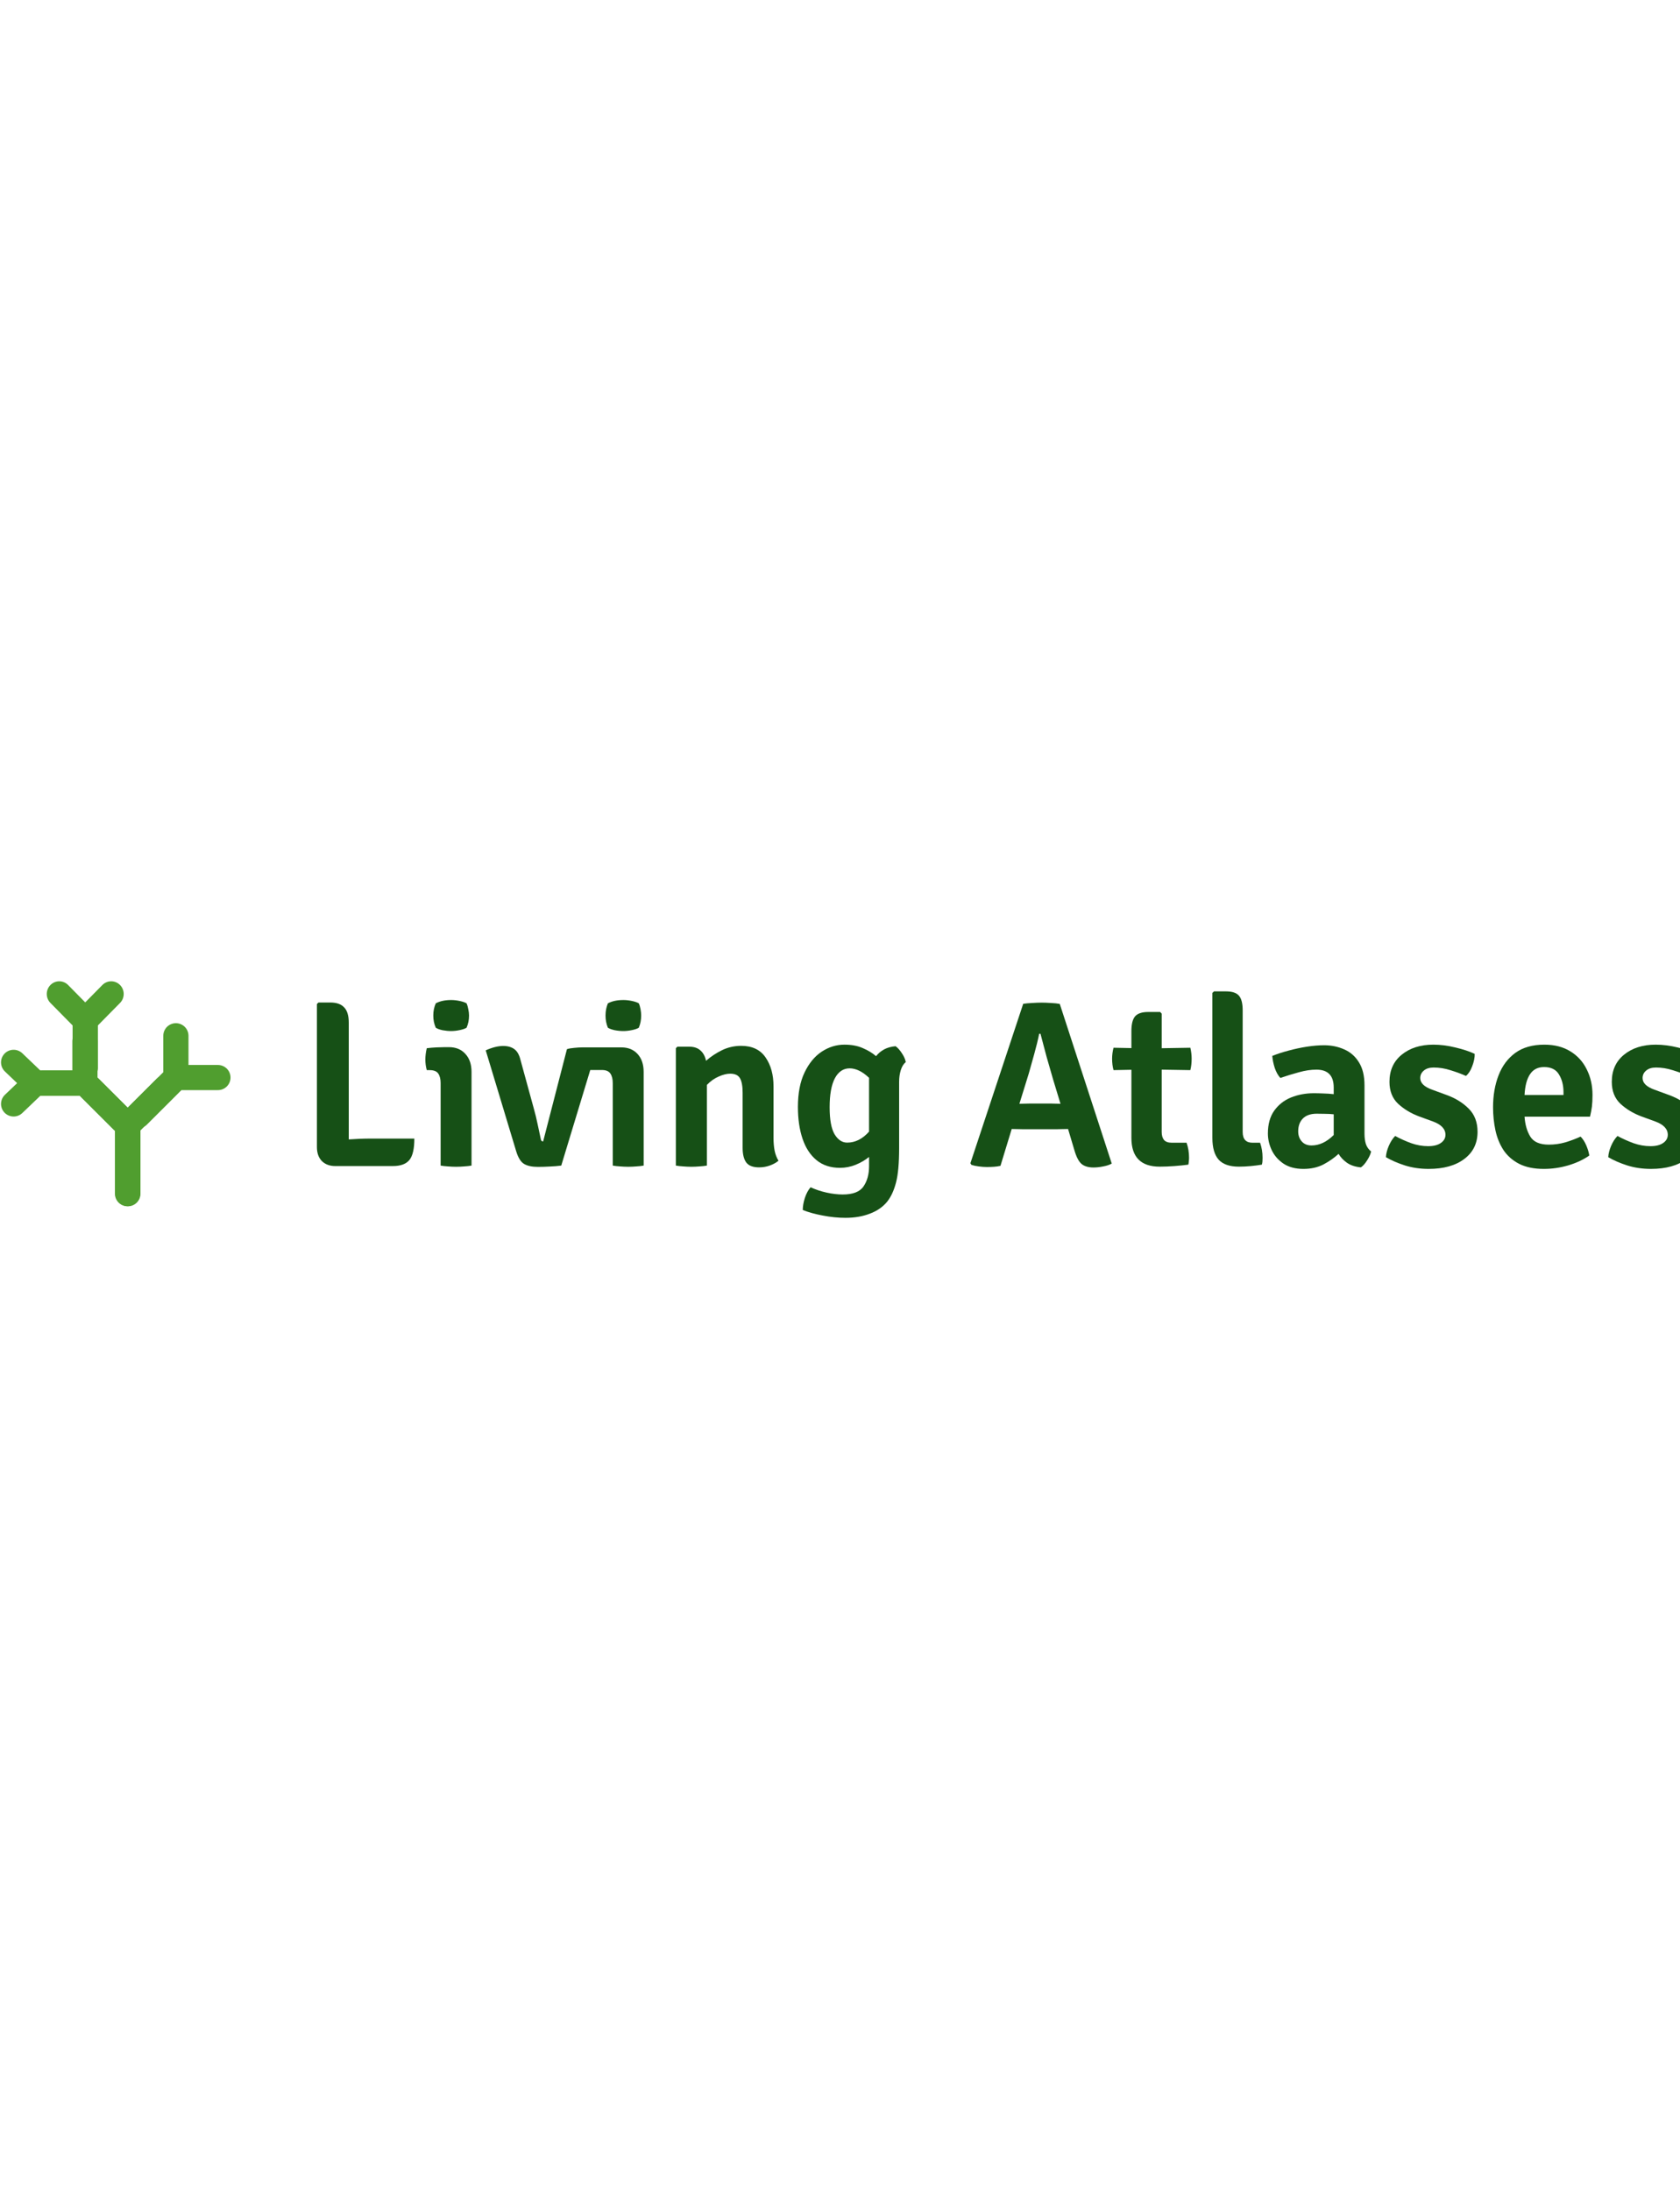 <?xml version="1.0" encoding="UTF-8" standalone="no"?>
<svg
   xmlns:dc="http://purl.org/dc/elements/1.1/"
   xmlns:cc="http://creativecommons.org/ns#"
   xmlns:rdf="http://www.w3.org/1999/02/22-rdf-syntax-ns#"
   xmlns:svg="http://www.w3.org/2000/svg"
   xmlns="http://www.w3.org/2000/svg"
   xmlns:sodipodi="http://sodipodi.sourceforge.net/DTD/sodipodi-0.dtd"
   xmlns:inkscape="http://www.inkscape.org/namespaces/inkscape"
   width="13.873mm"
   height="18.086mm"
   viewBox="0 0 134.873 18.086"
   version="1.1"
   id="svg2564"
   inkscape:version="0.92.5 (2060ec1f9f, 2020-04-08)"
   sodipodi:docname="la-logo-header4.svg"
   inkscape:export-filename="/home/vjrj/proyectos/gbif/dev/artwork/website-header-proposal.png"
   inkscape:export-xdpi="90"
   inkscape:export-ydpi="90">
  <defs
     id="defs2558" />
  <sodipodi:namedview
     id="base"
     pagecolor="#ffffff"
     bordercolor="#666666"
     borderopacity="1.0"
     inkscape:pageopacity="1"
     inkscape:pageshadow="2"
     inkscape:zoom="1"
     inkscape:cx="83.478331"
     inkscape:cy="-55.33822"
     inkscape:document-units="mm"
     inkscape:current-layer="layer1"
     showgrid="false"
     inkscape:showpageshadow="false"
     fit-margin-top="0"
     fit-margin-left="0"
     fit-margin-right="0"
     fit-margin-bottom="0"
     inkscape:window-width="1920"
     inkscape:window-height="1010"
     inkscape:window-x="0"
     inkscape:window-y="33"
     inkscape:window-maximized="1"
     inkscape:document-rotation="0" />
  <g
     inkscape:label="Capa 1"
     inkscape:groupmode="layer"
     id="layer1"
     transform="translate(-91.364,-7.046)">
    <g
       id="g1547-8"
       transform="matrix(0.073,0,0,0.073,54.118,85.385)">
      <g
         id="g304-7-2-4"
         transform="matrix(0.831,0,0,0.828,442.487,-1632.06)"
         style="stroke-width:1.324">
        <path
           sodipodi:nodetypes="ccc"
           inkscape:connector-curvature="0"
           id="path300-3-1-5"
           d="M 250.715,954.889 V 864.017 L 300.427,814.305"
           style="opacity:1;vector-effect:none;fill:none;fill-opacity:1;stroke:#509e2f;stroke-width:33.371;stroke-linecap:round;stroke-linejoin:miter;stroke-miterlimit:4;stroke-dasharray:none;stroke-dashoffset:0;stroke-opacity:1" />
        <path
           style="opacity:1;vector-effect:none;fill:none;fill-opacity:1;stroke:#509e2f;stroke-width:33.371;stroke-linecap:round;stroke-linejoin:miter;stroke-miterlimit:4;stroke-dasharray:none;stroke-dashoffset:0;stroke-opacity:1"
           d="M 250.287,954.889 V 864.017 L 200.575,814.305"
           id="path302-7-7-6"
           inkscape:connector-curvature="0"
           sodipodi:nodetypes="ccc" />
      </g>
      <g
         transform="matrix(-0.462,0.461,0.462,0.461,320.085,-1476.914)"
         id="g310-1-2-5"
         style="stroke-width:1.683">
        <path
           sodipodi:nodetypes="ccc"
           inkscape:connector-curvature="0"
           id="path306-2-4-68"
           d="M 250.715,954.889 V 864.017 L 300.427,814.305"
           style="opacity:1;vector-effect:none;fill:none;fill-opacity:1;stroke:#509e2f;stroke-width:42.403;stroke-linecap:round;stroke-linejoin:miter;stroke-miterlimit:4;stroke-dasharray:none;stroke-dashoffset:0;stroke-opacity:1" />
        <path
           style="opacity:1;vector-effect:none;fill:none;fill-opacity:1;stroke:#509e2f;stroke-width:42.403;stroke-linecap:round;stroke-linejoin:miter;stroke-miterlimit:4;stroke-dasharray:none;stroke-dashoffset:0;stroke-opacity:1"
           d="M 250.287,954.889 V 864.017 L 200.575,814.305"
           id="path308-2-1-4"
           inkscape:connector-curvature="0"
           sodipodi:nodetypes="ccc" />
      </g>
      <g
         transform="matrix(0.462,0.461,-0.462,0.461,987.196,-1482.864)"
         id="g316-1-6-8"
         style="stroke-width:1.683">
        <path
           sodipodi:nodetypes="ccc"
           inkscape:connector-curvature="0"
           id="path312-5-5-8"
           d="m 250.714,954.684 v -90.872 l 49.712,-49.712"
           style="opacity:1;vector-effect:none;fill:none;fill-opacity:1;stroke:#509e2f;stroke-width:42.403;stroke-linecap:round;stroke-linejoin:miter;stroke-miterlimit:4;stroke-dasharray:none;stroke-dashoffset:0;stroke-opacity:1" />
        <path
           style="opacity:1;vector-effect:none;fill:none;fill-opacity:1;stroke:#509e2f;stroke-width:42.403;stroke-linecap:round;stroke-linejoin:miter;stroke-miterlimit:4;stroke-dasharray:none;stroke-dashoffset:0;stroke-opacity:1"
           d="M 250.287,954.889 V 864.017 L 200.575,814.305"
           id="path314-0-7-3"
           inkscape:connector-curvature="0"
           sodipodi:nodetypes="ccc" />
      </g>
      <path
         style="opacity:1;vector-effect:none;fill:none;fill-opacity:1;stroke:#509e2f;stroke-width:27.686;stroke-linecap:round;stroke-linejoin:miter;stroke-miterlimit:4;stroke-dasharray:none;stroke-dashoffset:0;stroke-opacity:1"
         d="m 592.771,-962.915 h -43.69 l -23.901,22.842"
         id="path318-0-5-8"
         inkscape:connector-curvature="0"
         sodipodi:nodetypes="ccc" />
      <path
         sodipodi:nodetypes="ccc"
         inkscape:connector-curvature="0"
         id="path320-4-9-7"
         d="m 598.063,-962.923 h -48.982 l -23.901,-22.842"
         style="opacity:1;vector-effect:none;fill:none;fill-opacity:1;stroke:#509e2f;stroke-width:27.686;stroke-linecap:round;stroke-linejoin:miter;stroke-miterlimit:4;stroke-dasharray:none;stroke-dashoffset:0;stroke-opacity:1" />
      <g
         style="stroke-width:1.907"
         transform="matrix(-0.572,0,0,0.58,747.239,-1533.234)"
         id="g328-0-2-5">
        <path
           sodipodi:nodetypes="ccc"
           inkscape:connector-curvature="0"
           id="path324-1-7-2"
           d="M 250.715,954.889 V 864.017 L 300.427,814.305"
           style="opacity:1;vector-effect:none;fill:none;fill-opacity:1;stroke:#509e2f;stroke-width:48.063;stroke-linecap:round;stroke-linejoin:miter;stroke-miterlimit:4;stroke-dasharray:none;stroke-dashoffset:0;stroke-opacity:1" />
        <path
           style="opacity:1;vector-effect:none;fill:none;fill-opacity:1;stroke:#509e2f;stroke-width:48.063;stroke-linecap:round;stroke-linejoin:miter;stroke-miterlimit:4;stroke-dasharray:none;stroke-dashoffset:0;stroke-opacity:1"
           d="M 250.287,954.889 V 864.017 L 200.575,814.305"
           id="path326-3-3-4"
           inkscape:connector-curvature="0"
           sodipodi:nodetypes="ccc" />
      </g>
    </g>
    <g
       aria-label="Living Atlases"
       transform="matrix(0.099,0,0,0.099,-110.378,-136.726)"
       id="flowRoot290-0-6"
       style="font-style:normal;font-variant:normal;font-weight:600;font-stretch:normal;font-size:192.001px;line-height:1;font-family:Signika;-inkscape-font-specification:'Signika, Semi-Bold';font-variant-ligatures:normal;font-variant-caps:normal;font-variant-numeric:normal;font-feature-settings:normal;text-align:start;letter-spacing:0px;word-spacing:0px;writing-mode:lr-tb;text-anchor:start;fill:#165016;fill-opacity:1;stroke:none">
      <path
         d="m 2373.802,1578.456 q 0,12.48 -4.032,17.376 -4.032,4.896 -13.44,4.896 h -46.656 q -6.72,0 -10.848,-4.032 -4.032,-4.128 -4.032,-11.424 v -115.873 l 1.248,-1.248 h 9.6 q 7.584,0 11.232,3.936 3.744,3.84 3.744,12.384 v 94.656 q 9.12,-0.672 17.472,-0.672 z"
         style="font-style:normal;font-variant:normal;font-weight:600;font-stretch:normal;font-size:192.001px;line-height:173.332px;font-family:Signika;-inkscape-font-specification:'Signika, Semi-Bold';font-variant-ligatures:normal;font-variant-caps:normal;font-variant-numeric:normal;font-feature-settings:normal;text-align:end;writing-mode:lr-tb;text-anchor:end"
         id="path84"
         inkscape:connector-curvature="0" />
      <path
         d="m 2420.17,1600.344 q -2.592,0.48 -5.952,0.672 -3.264,0.288 -6.528,0.288 -3.264,0 -6.624,-0.288 -3.264,-0.192 -5.952,-0.672 v -66.816 q 0,-4.992 -1.92,-7.776 -1.92,-2.784 -6.912,-2.784 h -2.4 q -1.152,-4.128 -1.152,-8.64 0,-2.112 0.288,-4.416 0.288,-2.4 0.864,-4.704 3.936,-0.48 7.872,-0.672 4.032,-0.192 6.72,-0.192 h 3.36 q 8.448,0 13.344,5.472 4.992,5.376 4.992,14.592 z m -31.008,-121.633 q 0,-5.376 2.016,-9.888 4.992,-2.688 12.48,-2.688 3.264,0 6.912,0.768 3.648,0.768 5.568,1.92 0.96,2.112 1.44,4.896 0.576,2.688 0.576,4.992 0,5.376 -2.016,9.888 -1.824,1.152 -5.568,1.92 -3.648,0.768 -6.912,0.768 -3.36,0 -7.008,-0.672 -3.552,-0.768 -5.472,-2.016 -2.016,-4.512 -2.016,-9.888 z"
         style="font-style:normal;font-variant:normal;font-weight:600;font-stretch:normal;font-size:192.001px;line-height:173.332px;font-family:Signika;-inkscape-font-specification:'Signika, Semi-Bold';font-variant-ligatures:normal;font-variant-caps:normal;font-variant-numeric:normal;font-feature-settings:normal;text-align:end;writing-mode:lr-tb;text-anchor:end"
         id="path86"
         inkscape:connector-curvature="0" />
      <path
         d="m 2528.842,1478.711 q 0,-5.376 1.92,-9.888 4.992,-2.688 12.576,-2.688 3.264,0 6.912,0.768 3.648,0.768 5.568,1.92 0.96,2.112 1.44,4.896 0.48,2.688 0.48,4.992 0,5.376 -1.92,9.888 -1.824,1.152 -5.568,1.92 -3.648,0.768 -6.912,0.768 -3.456,0 -7.008,-0.672 -3.552,-0.768 -5.568,-2.016 -1.92,-4.512 -1.92,-9.888 z m 30.912,121.633 q -2.592,0.48 -5.952,0.672 -3.264,0.288 -6.528,0.288 -3.264,0 -6.624,-0.288 -3.264,-0.192 -5.952,-0.672 v -66.816 q 0,-4.992 -1.92,-7.776 -1.92,-2.88 -6.816,-2.88 h -9.504 l -23.52,77.472 q -4.32,0.576 -9.312,0.768 -4.896,0.288 -9.6,0.288 -7.2,0 -11.232,-2.4 -4.032,-2.4 -6.432,-10.368 l -24.672,-81.696 q 3.552,-1.632 7.2,-2.592 3.744,-0.96 6.912,-0.96 5.664,0 9.12,2.592 3.456,2.496 4.992,8.832 l 10.656,38.88 q 1.824,6.336 3.36,13.824 1.632,7.392 2.496,11.712 0.288,1.536 1.824,1.536 l 19.296,-74.784 q 2.304,-0.768 5.952,-1.056 3.744,-0.384 6.528,-0.384 h 31.68 q 8.256,0 13.152,5.376 4.896,5.376 4.896,14.496 z"
         style="font-style:normal;font-variant:normal;font-weight:600;font-stretch:normal;font-size:192.001px;line-height:173.332px;font-family:Signika;-inkscape-font-specification:'Signika, Semi-Bold';font-variant-ligatures:normal;font-variant-caps:normal;font-variant-numeric:normal;font-feature-settings:normal;text-align:end;writing-mode:lr-tb;text-anchor:end"
         id="path88"
         inkscape:connector-curvature="0" />
      <path
         d="m 2665.067,1578.072 q 0,5.376 0.864,10.08 0.96,4.704 3.168,8.256 -2.784,2.304 -6.912,3.84 -4.128,1.536 -8.832,1.536 -7.488,0 -10.464,-4.032 -2.88,-4.032 -2.88,-11.712 v -44.736 q 0,-7.968 -2.112,-11.712 -2.112,-3.744 -7.968,-3.744 -4.128,0 -9.312,2.304 -5.184,2.208 -9.6,6.816 v 65.376 q -2.688,0.48 -6.048,0.672 -3.264,0.288 -6.528,0.288 -3.168,0 -6.528,-0.288 -3.36,-0.192 -6.048,-0.672 v -95.136 l 1.248,-1.248 h 9.504 q 5.856,0 9.216,3.072 3.36,2.976 4.512,8.352 5.952,-5.184 13.056,-8.64 7.2,-3.456 15.456,-3.456 13.344,0 19.776,9.408 6.432,9.312 6.432,23.424 z"
         style="font-style:normal;font-variant:normal;font-weight:600;font-stretch:normal;font-size:192.001px;line-height:173.332px;font-family:Signika;-inkscape-font-specification:'Signika, Semi-Bold';font-variant-ligatures:normal;font-variant-caps:normal;font-variant-numeric:normal;font-feature-settings:normal;text-align:end;writing-mode:lr-tb;text-anchor:end"
         id="path90"
         inkscape:connector-curvature="0" />
      <path
         d="m 2684.843,1552.824 q 0,-16.704 5.376,-27.936 5.376,-11.232 13.92,-16.896 8.64,-5.664 18.432,-5.664 8.64,0 14.88,2.784 6.336,2.688 10.752,6.528 2.688,-3.36 6.528,-5.472 3.936,-2.112 9.312,-2.592 2.592,1.824 5.088,5.664 2.592,3.84 3.168,7.2 -2.688,2.208 -4.032,6.528 -1.344,4.32 -1.344,9.408 v 53.664 q 0,18.432 -2.496,27.936 -2.496,9.6 -7.008,15.36 -5.184,6.528 -14.016,9.888 -8.736,3.456 -19.968,3.456 -8.928,0 -18.336,-1.824 -9.312,-1.728 -16.32,-4.512 0,-4.512 1.728,-9.888 1.824,-5.376 4.608,-8.544 6.048,2.784 12.96,4.32 7.008,1.536 13.056,1.536 12.48,0 16.896,-6.528 4.512,-6.528 4.512,-16.416 v -7.488 q -4.704,3.84 -10.848,6.336 -6.048,2.496 -12.768,2.496 -11.424,0 -19.008,-6.24 -7.584,-6.24 -11.328,-17.376 -3.744,-11.136 -3.744,-25.728 z m 25.728,0.192 q 0,15.168 4.032,21.984 4.128,6.72 10.176,6.72 9.888,0 17.76,-8.928 v -42.048 q 0,-0.768 0,-1.536 -8.064,-7.68 -15.744,-7.68 -7.68,0 -12,8.064 -4.224,8.064 -4.224,23.424 z"
         style="font-style:normal;font-variant:normal;font-weight:600;font-stretch:normal;font-size:192.001px;line-height:173.332px;font-family:Signika;-inkscape-font-specification:'Signika, Semi-Bold';font-variant-ligatures:normal;font-variant-caps:normal;font-variant-numeric:normal;font-feature-settings:normal;text-align:end;writing-mode:lr-tb;text-anchor:end"
         id="path92"
         inkscape:connector-curvature="0" />
      <path
         d="m 2867.531,1570.872 q -1.344,0 -4.224,-0.096 -2.88,-0.096 -5.088,-0.096 l -9.12,29.856 q -2.4,0.576 -5.28,0.768 -2.784,0.192 -5.76,0.192 -3.072,0 -6.624,-0.48 -3.552,-0.48 -5.856,-1.248 l -0.864,-1.344 42.816,-129.217 q 3.072,-0.48 7.392,-0.672 4.32,-0.288 7.584,-0.288 3.072,0 7.392,0.288 4.416,0.192 7.296,0.768 l 42.144,129.409 q -2.688,1.536 -6.912,2.304 -4.128,0.864 -7.872,0.864 -6.144,0 -9.6,-2.784 -3.456,-2.88 -5.856,-11.04 l -5.184,-17.376 q -2.304,0 -5.28,0.096 -2.88,0.096 -4.224,0.096 z m 4.512,-45.12 -7.584,24.48 q 2.112,0 4.704,-0.096 2.592,-0.096 3.936,-0.096 h 16.512 q 1.248,0 3.648,0.096 2.4,0.096 4.512,0.096 l -5.952,-19.584 q -2.4,-8.16 -5.28,-18.336 -2.784,-10.272 -4.992,-18.816 h -1.056 q -1.44,7.2 -4.032,16.512 -2.592,9.216 -4.416,15.744 z"
         style="font-style:normal;font-variant:normal;font-weight:600;font-stretch:normal;font-size:192.001px;line-height:173.332px;font-family:Signika;-inkscape-font-specification:'Signika, Semi-Bold';font-variant-ligatures:normal;font-variant-caps:normal;font-variant-numeric:normal;font-feature-settings:normal;text-align:end;writing-mode:lr-tb;text-anchor:end"
         id="path94"
         inkscape:connector-curvature="0" />
      <path
         d="m 2955.276,1491.287 q 0,-8.352 2.976,-11.904 3.072,-3.552 10.656,-3.552 h 9.696 l 1.248,1.344 v 28.032 l 23.232,-0.384 q 1.056,4.512 1.056,8.928 0,4.992 -1.056,9.216 l -23.232,-0.384 v 50.496 q 0,4.128 1.824,6.432 1.92,2.304 6.432,2.304 h 11.904 q 2.016,5.664 2.016,12.192 0,1.44 -0.192,2.88 -0.096,1.44 -0.384,2.688 -4.992,0.672 -11.232,1.152 -6.24,0.48 -12,0.48 -22.944,0 -22.944,-23.328 v -55.2 l -14.496,0.288 q -1.152,-4.224 -1.152,-9.216 0,-4.416 1.152,-8.928 l 14.496,0.288 z"
         style="font-style:normal;font-variant:normal;font-weight:600;font-stretch:normal;font-size:192.001px;line-height:173.332px;font-family:Signika;-inkscape-font-specification:'Signika, Semi-Bold';font-variant-ligatures:normal;font-variant-caps:normal;font-variant-numeric:normal;font-feature-settings:normal;text-align:end;writing-mode:lr-tb;text-anchor:end"
         id="path96"
         inkscape:connector-curvature="0" />
      <path
         d="m 3059.628,1581.816 q 2.016,5.664 2.016,12.192 0,1.44 -0.096,2.88 -0.096,1.44 -0.48,2.688 -3.84,0.672 -8.832,1.152 -4.992,0.48 -9.792,0.48 -11.232,0 -16.416,-5.664 -5.088,-5.76 -5.088,-17.664 v -117.505 l 1.344,-1.248 h 9.6 q 7.68,0 10.656,3.552 2.976,3.456 2.976,11.904 v 98.496 q 0,8.736 7.968,8.736 z"
         style="font-style:normal;font-variant:normal;font-weight:600;font-stretch:normal;font-size:192.001px;line-height:173.332px;font-family:Signika;-inkscape-font-specification:'Signika, Semi-Bold';font-variant-ligatures:normal;font-variant-caps:normal;font-variant-numeric:normal;font-feature-settings:normal;text-align:end;writing-mode:lr-tb;text-anchor:end"
         id="path98"
         inkscape:connector-curvature="0" />
      <path
         d="m 3065.963,1574.328 q 0,-11.232 5.088,-18.432 5.184,-7.296 13.632,-10.752 8.544,-3.456 18.624,-3.456 3.36,0 7.584,0.192 4.224,0.096 8.448,0.576 v -5.376 q 0,-14.496 -14.016,-14.496 -6.72,0 -14.208,2.112 -7.488,2.016 -15.072,4.608 -2.784,-3.072 -4.512,-8.064 -1.632,-5.088 -2.016,-9.792 5.952,-2.4 13.248,-4.32 7.392,-2.016 14.88,-3.168 7.488,-1.152 13.92,-1.152 8.832,0 16.32,3.36 7.488,3.264 11.904,10.464 4.512,7.104 4.512,18.72 v 39.168 q 0,4.8 1.152,8.448 1.248,3.552 4.224,5.952 -0.768,3.36 -3.264,7.2 -2.4,3.84 -4.992,5.664 -6.72,-0.576 -11.232,-3.648 -4.416,-3.072 -6.912,-7.296 -5.184,4.8 -12.192,8.544 -7.008,3.648 -16.32,3.648 -9.792,0 -16.224,-4.32 -6.336,-4.32 -9.504,-10.944 -3.072,-6.624 -3.072,-13.44 z m 24.576,-1.728 q 0,4.896 2.88,8.16 2.88,3.264 7.968,3.264 9.408,0 17.952,-8.448 v -16.8 q -3.552,-0.384 -7.2,-0.384 -3.648,-0.096 -6.528,-0.096 -7.488,0 -11.328,3.936 -3.744,3.84 -3.744,10.368 z"
         style="font-style:normal;font-variant:normal;font-weight:600;font-stretch:normal;font-size:192.001px;line-height:173.332px;font-family:Signika;-inkscape-font-specification:'Signika, Semi-Bold';font-variant-ligatures:normal;font-variant-caps:normal;font-variant-numeric:normal;font-feature-settings:normal;text-align:end;writing-mode:lr-tb;text-anchor:end"
         id="path100"
         inkscape:connector-curvature="0" />
      <path
         d="m 3161.676,1593.528 q 0.192,-4.128 2.304,-9.12 2.208,-5.088 5.184,-8.064 6.24,3.36 13.056,5.856 6.816,2.4 13.728,2.4 6.624,0 10.272,-2.592 3.744,-2.592 3.744,-6.624 0,-7.104 -10.272,-10.848 l -10.848,-3.936 q -10.08,-3.744 -17.184,-10.272 -7.104,-6.624 -7.104,-17.856 0,-13.92 9.888,-21.984 9.984,-8.16 25.728,-8.16 8.544,0 17.952,2.304 9.408,2.208 15.552,5.184 0.096,4.512 -2.016,9.984 -2.016,5.376 -5.088,7.872 -5.568,-2.496 -12.48,-4.608 -6.816,-2.208 -13.728,-2.208 -5.088,0 -7.968,2.496 -2.88,2.4 -2.88,6.048 0,5.952 9.6,9.408 l 11.808,4.32 q 10.848,3.936 17.952,11.136 7.104,7.104 7.104,18.72 0,13.92 -10.752,21.984 -10.656,8.064 -28.896,8.064 -10.272,0 -19.2,-2.784 -8.928,-2.88 -15.456,-6.72 z"
         style="font-style:normal;font-variant:normal;font-weight:600;font-stretch:normal;font-size:192.001px;line-height:173.332px;font-family:Signika;-inkscape-font-specification:'Signika, Semi-Bold';font-variant-ligatures:normal;font-variant-caps:normal;font-variant-numeric:normal;font-feature-settings:normal;text-align:end;writing-mode:lr-tb;text-anchor:end"
         id="path102"
         inkscape:connector-curvature="0" />
      <path
         d="m 3326.604,1592.184 q -7.104,4.992 -16.992,7.968 -9.792,2.88 -19.872,2.88 -12,0 -20.064,-4.128 -7.968,-4.128 -12.672,-11.136 -4.608,-7.104 -6.528,-16.032 -1.92,-9.024 -1.92,-18.624 0,-14.4 4.416,-25.824 4.416,-11.52 13.536,-18.24 9.216,-6.72 23.616,-6.72 12.48,0 21.216,5.472 8.736,5.376 13.248,14.688 4.608,9.216 4.608,20.64 0,5.568 -0.48,9.408 -0.48,3.744 -1.536,8.16 h -53.088 q 0.672,9.696 4.704,16.224 4.032,6.432 14.976,6.432 6.816,0 13.248,-1.824 6.528,-1.92 12.48,-4.704 2.88,2.88 4.704,7.296 1.824,4.32 2.4,8.064 z m -36.672,-71.712 q -7.584,0 -11.424,5.856 -3.84,5.76 -4.416,16.8 h 31.584 v -2.304 q 0,-8.352 -3.648,-14.304 -3.552,-6.048 -12.096,-6.048 z"
         style="font-style:normal;font-variant:normal;font-weight:600;font-stretch:normal;font-size:192.001px;line-height:173.332px;font-family:Signika;-inkscape-font-specification:'Signika, Semi-Bold';font-variant-ligatures:normal;font-variant-caps:normal;font-variant-numeric:normal;font-feature-settings:normal;text-align:end;writing-mode:lr-tb;text-anchor:end"
         id="path104"
         inkscape:connector-curvature="0" />
      <path
         d="m 3341.964,1593.528 q 0.192,-4.128 2.304,-9.12 2.208,-5.088 5.184,-8.064 6.24,3.36 13.056,5.856 6.816,2.4 13.728,2.4 6.624,0 10.272,-2.592 3.744,-2.592 3.744,-6.624 0,-7.104 -10.272,-10.848 l -10.848,-3.936 q -10.08,-3.744 -17.184,-10.272 -7.104,-6.624 -7.104,-17.856 0,-13.92 9.888,-21.984 9.984,-8.16 25.728,-8.16 8.544,0 17.952,2.304 9.408,2.208 15.552,5.184 0.096,4.512 -2.016,9.984 -2.016,5.376 -5.088,7.872 -5.568,-2.496 -12.48,-4.608 -6.816,-2.208 -13.728,-2.208 -5.088,0 -7.968,2.496 -2.88,2.4 -2.88,6.048 0,5.952 9.6,9.408 l 11.808,4.32 q 10.848,3.936 17.952,11.136 7.104,7.104 7.104,18.72 0,13.92 -10.752,21.984 -10.656,8.064 -28.896,8.064 -10.272,0 -19.2,-2.784 -8.928,-2.88 -15.456,-6.72 z"
         style="font-style:normal;font-variant:normal;font-weight:600;font-stretch:normal;font-size:192.001px;line-height:173.332px;font-family:Signika;-inkscape-font-specification:'Signika, Semi-Bold';font-variant-ligatures:normal;font-variant-caps:normal;font-variant-numeric:normal;font-feature-settings:normal;text-align:end;writing-mode:lr-tb;text-anchor:end"
         id="path106"
         inkscape:connector-curvature="0" />
    </g>
    <g
       aria-label="The open community around the Atlas of Living Australia platform"
       transform="matrix(0.122,0,0,0.122,-73.532,-296.606)"
       style="font-style:normal;font-variant:normal;font-weight:normal;font-stretch:normal;font-size:96px;line-height:1.25;font-family:Signika;-inkscape-font-specification:'Signika, Normal';font-variant-ligatures:normal;font-variant-caps:normal;font-variant-numeric:normal;font-feature-settings:normal;text-align:justify;letter-spacing:0px;word-spacing:0px;writing-mode:lr-tb;text-anchor:start;fill:#000000;fill-opacity:1;stroke:none"
       id="flowRoot298-4-21-9" />
  </g>
</svg>
